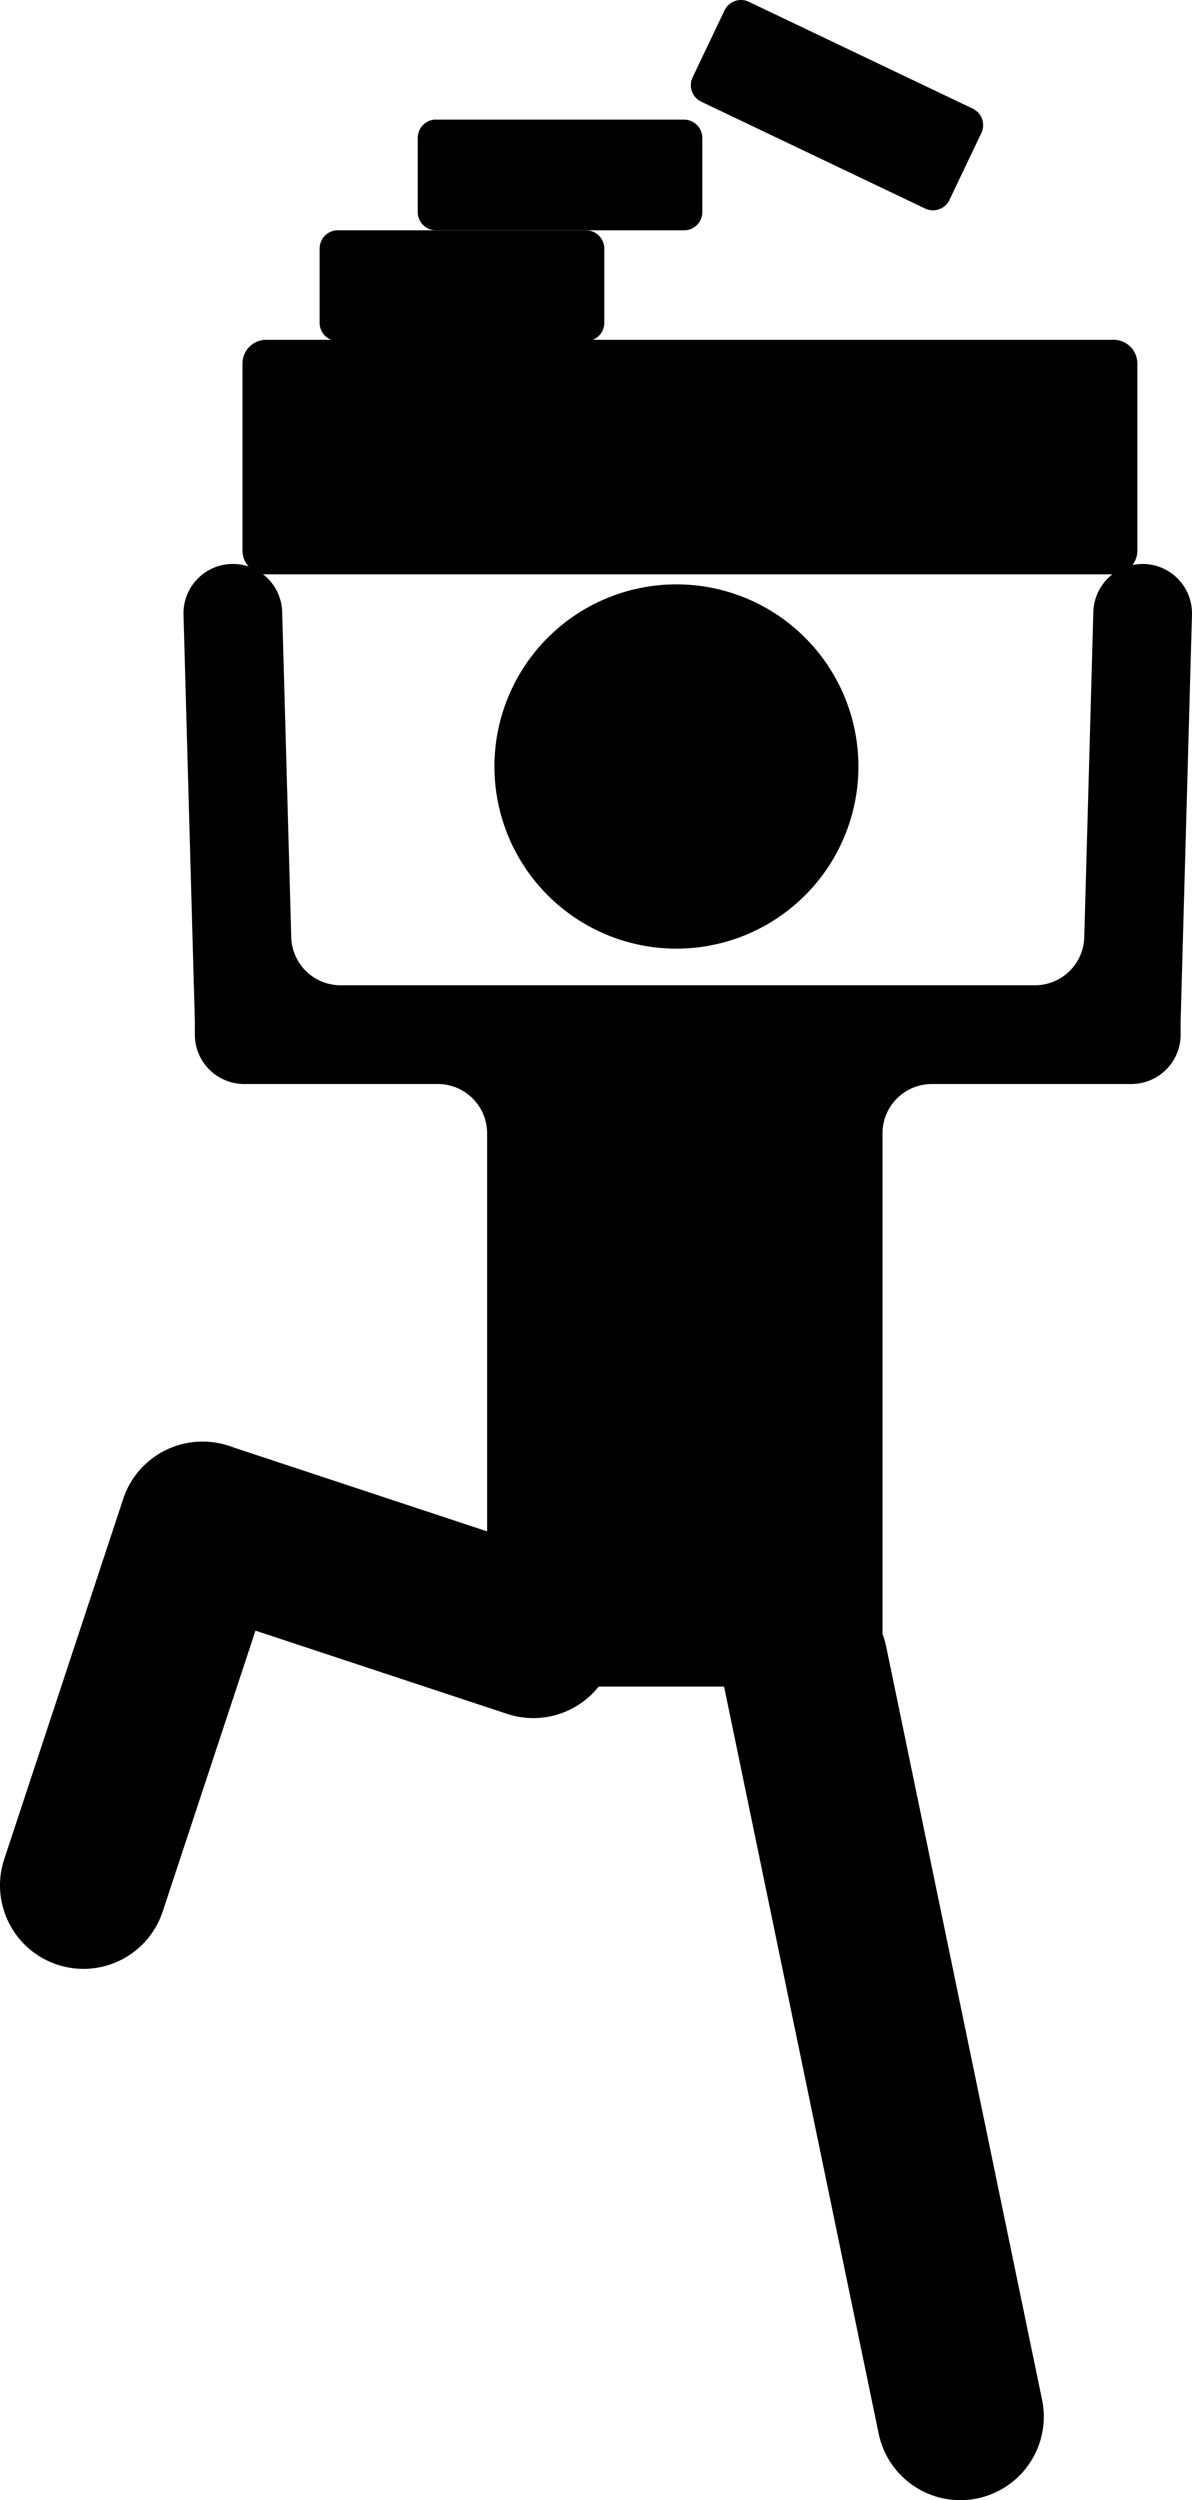 <svg xmlns="http://www.w3.org/2000/svg" xmlns:xlink="http://www.w3.org/1999/xlink" width="71.452" height="149.745" viewBox="0 0 71.452 149.745">
  <defs>
    <clipPath id="clip-path">
      <rect id="長方形_1826" data-name="長方形 1826" width="71.452" height="149.745" fill="none"/>
    </clipPath>
  </defs>
  <g id="グループ_5621" data-name="グループ 5621" transform="translate(-1.669 4.496)">
    <g id="グループ_5641" data-name="グループ 5641" transform="translate(1.669 -4.496)">
      <g id="グループ_5640" data-name="グループ 5640" clip-path="url(#clip-path)">
        <path id="パス_72513" data-name="パス 72513" d="M51.456,45.911A10.909,10.909,0,1,1,40.548,35,10.908,10.908,0,0,1,51.456,45.911"/>
        <path id="パス_72514" data-name="パス 72514" d="M65.538,36.653l-.544,19.484a2.958,2.958,0,0,1-2.956,2.875H20.415a2.958,2.958,0,0,1-2.956-2.875l-.544-19.484A2.957,2.957,0,0,0,11,36.818l.68,24.36v.791a2.957,2.957,0,0,0,2.957,2.957h11.6A2.957,2.957,0,0,1,29.2,67.883V98.058a2.957,2.957,0,0,0,2.957,2.957H49.938A2.957,2.957,0,0,0,52.9,98.058V67.883a2.957,2.957,0,0,1,2.957-2.957H67.813a2.957,2.957,0,0,0,2.957-2.957v-.791l.68-24.36a2.957,2.957,0,0,0-5.912-.165"/>
        <path id="パス_72515" data-name="パス 72515" d="M58.581,149.64h0a5,5,0,0,0,3.883-5.912L53.121,98.622a5,5,0,1,0-9.794,2.029l9.342,45.106a5,5,0,0,0,5.912,3.883"/>
        <path id="パス_72516" data-name="パス 72516" d="M36.715,99.473h0a5,5,0,0,0-3.178-6.319L13.765,86.616a5,5,0,0,0-3.14,9.5L30.4,102.651a5,5,0,0,0,6.319-3.178"/>
        <path id="パス_72517" data-name="パス 72517" d="M3.432,117.67h0a5,5,0,0,0,6.319-3.178l7.134-21.576a5,5,0,1,0-9.5-3.141L.254,111.351a5,5,0,0,0,3.178,6.319"/>
        <path id="パス_72518" data-name="パス 72518" d="M66.752,34.4H15.96a1.425,1.425,0,0,1-1.425-1.425v-11.2a1.424,1.424,0,0,1,1.425-1.424H66.752a1.424,1.424,0,0,1,1.425,1.424v11.2A1.425,1.425,0,0,1,66.752,34.4"/>
        <path id="パス_72519" data-name="パス 72519" d="M20.254,13.794h14.87a1.1,1.1,0,0,1,1.1,1.1v4.439a1.094,1.094,0,0,1-1.1,1.094H20.254a1.094,1.094,0,0,1-1.095-1.094V14.889a1.1,1.1,0,0,1,1.095-1.1"/>
        <path id="パス_72520" data-name="パス 72520" d="M26.135,7.165h14.87A1.1,1.1,0,0,1,42.1,8.26V12.7a1.094,1.094,0,0,1-1.095,1.094H26.135A1.094,1.094,0,0,1,25.04,12.7V8.26a1.1,1.1,0,0,1,1.095-1.1"/>
        <path id="パス_72521" data-name="パス 72521" d="M44.888.107l13.421,6.4a1.1,1.1,0,0,1,.517,1.46l-1.912,4.006a1.094,1.094,0,0,1-1.459.517l-13.421-6.4a1.094,1.094,0,0,1-.517-1.459L43.429.624A1.094,1.094,0,0,1,44.888.107"/>
      </g>
    </g>
  </g>
</svg>
